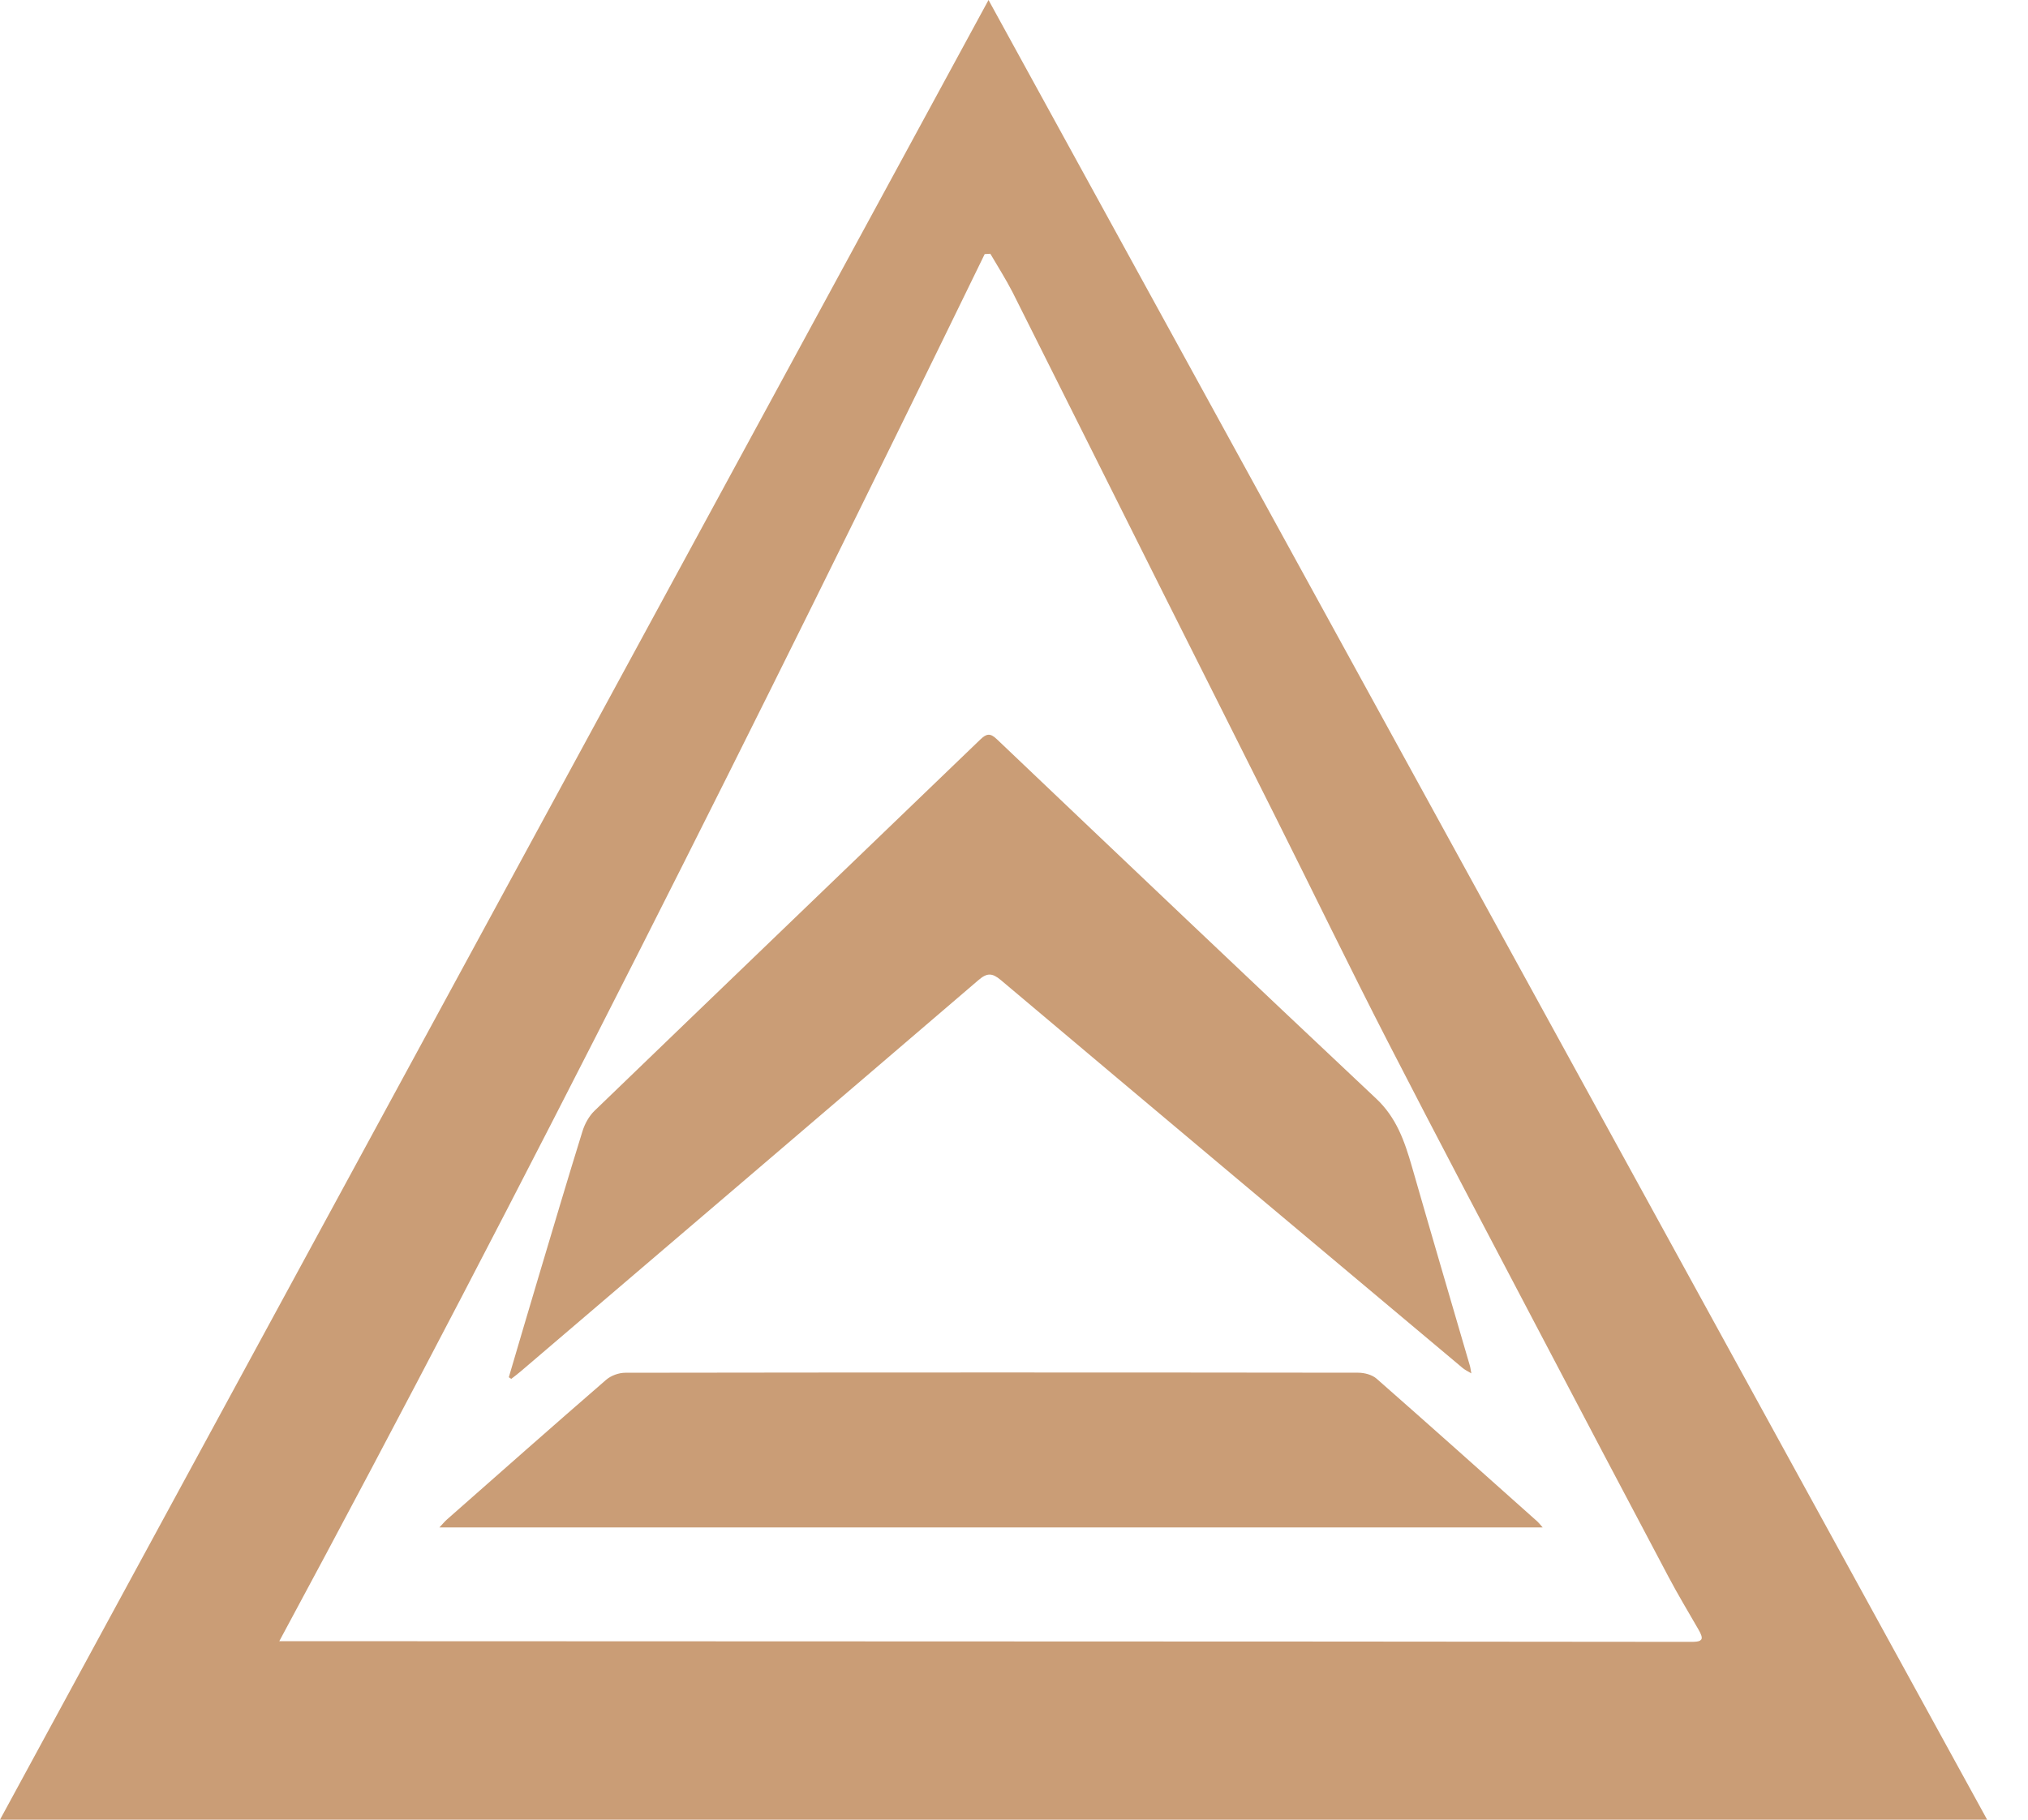 <?xml version="1.0" encoding="UTF-8"?> <svg xmlns="http://www.w3.org/2000/svg" width="39" height="35" viewBox="0 0 39 35" fill="none"><path d="M38.214 35H0C6.337 23.333 12.658 11.695 19.01 0C25.425 11.691 31.808 23.325 38.214 35ZM18.939 4.887H18.938L18.936 4.888C14.582 13.835 10.13 22.733 5.371 31.567H6.332C12.722 31.57 19.113 31.572 25.503 31.574C27.844 31.575 30.185 31.579 32.525 31.58C32.608 31.58 32.664 31.574 32.694 31.556L32.719 31.531C32.738 31.495 32.716 31.434 32.659 31.336C32.467 31.002 32.267 30.671 32.087 30.33C31.27 28.787 30.455 27.242 29.645 25.696C28.654 23.809 27.658 21.924 26.685 20.029C25.949 18.596 25.247 17.146 24.525 15.705C23.807 14.268 23.083 12.833 22.363 11.396C21.398 9.469 20.436 7.54 19.469 5.614C19.404 5.489 19.334 5.366 19.262 5.245L19.045 4.881C19.01 4.883 18.974 4.884 18.939 4.887Z" fill="#CA9D76"></path><path d="M9.785 26.49C9.979 25.831 10.173 25.172 10.37 24.513C10.645 23.594 10.917 22.674 11.202 21.757C11.246 21.615 11.328 21.467 11.433 21.365C13.903 18.982 16.38 16.605 18.851 14.225C18.97 14.11 19.042 14.095 19.17 14.218C21.597 16.527 24.024 18.836 26.465 21.131C26.855 21.497 27.011 21.95 27.151 22.435C27.517 23.712 27.893 24.986 28.265 26.262C28.277 26.299 28.28 26.338 28.295 26.416C28.218 26.37 28.171 26.348 28.131 26.315C25.168 23.829 22.205 21.345 19.248 18.852C19.082 18.712 18.983 18.708 18.817 18.851C15.887 21.363 12.952 23.868 10.018 26.374C9.958 26.426 9.893 26.474 9.831 26.522C9.816 26.512 9.801 26.501 9.785 26.49Z" fill="#CA9D76"></path><path d="M29.667 29.379C22.574 29.379 15.533 29.379 8.45 29.379C8.517 29.308 8.555 29.261 8.601 29.221C9.617 28.326 10.632 27.427 11.656 26.54C11.75 26.458 11.9 26.404 12.025 26.404C16.723 26.397 21.421 26.397 26.118 26.403C26.238 26.403 26.387 26.442 26.473 26.518C27.509 27.428 28.537 28.348 29.567 29.267C29.59 29.287 29.609 29.314 29.667 29.379Z" fill="#CA9D76"></path></svg> 